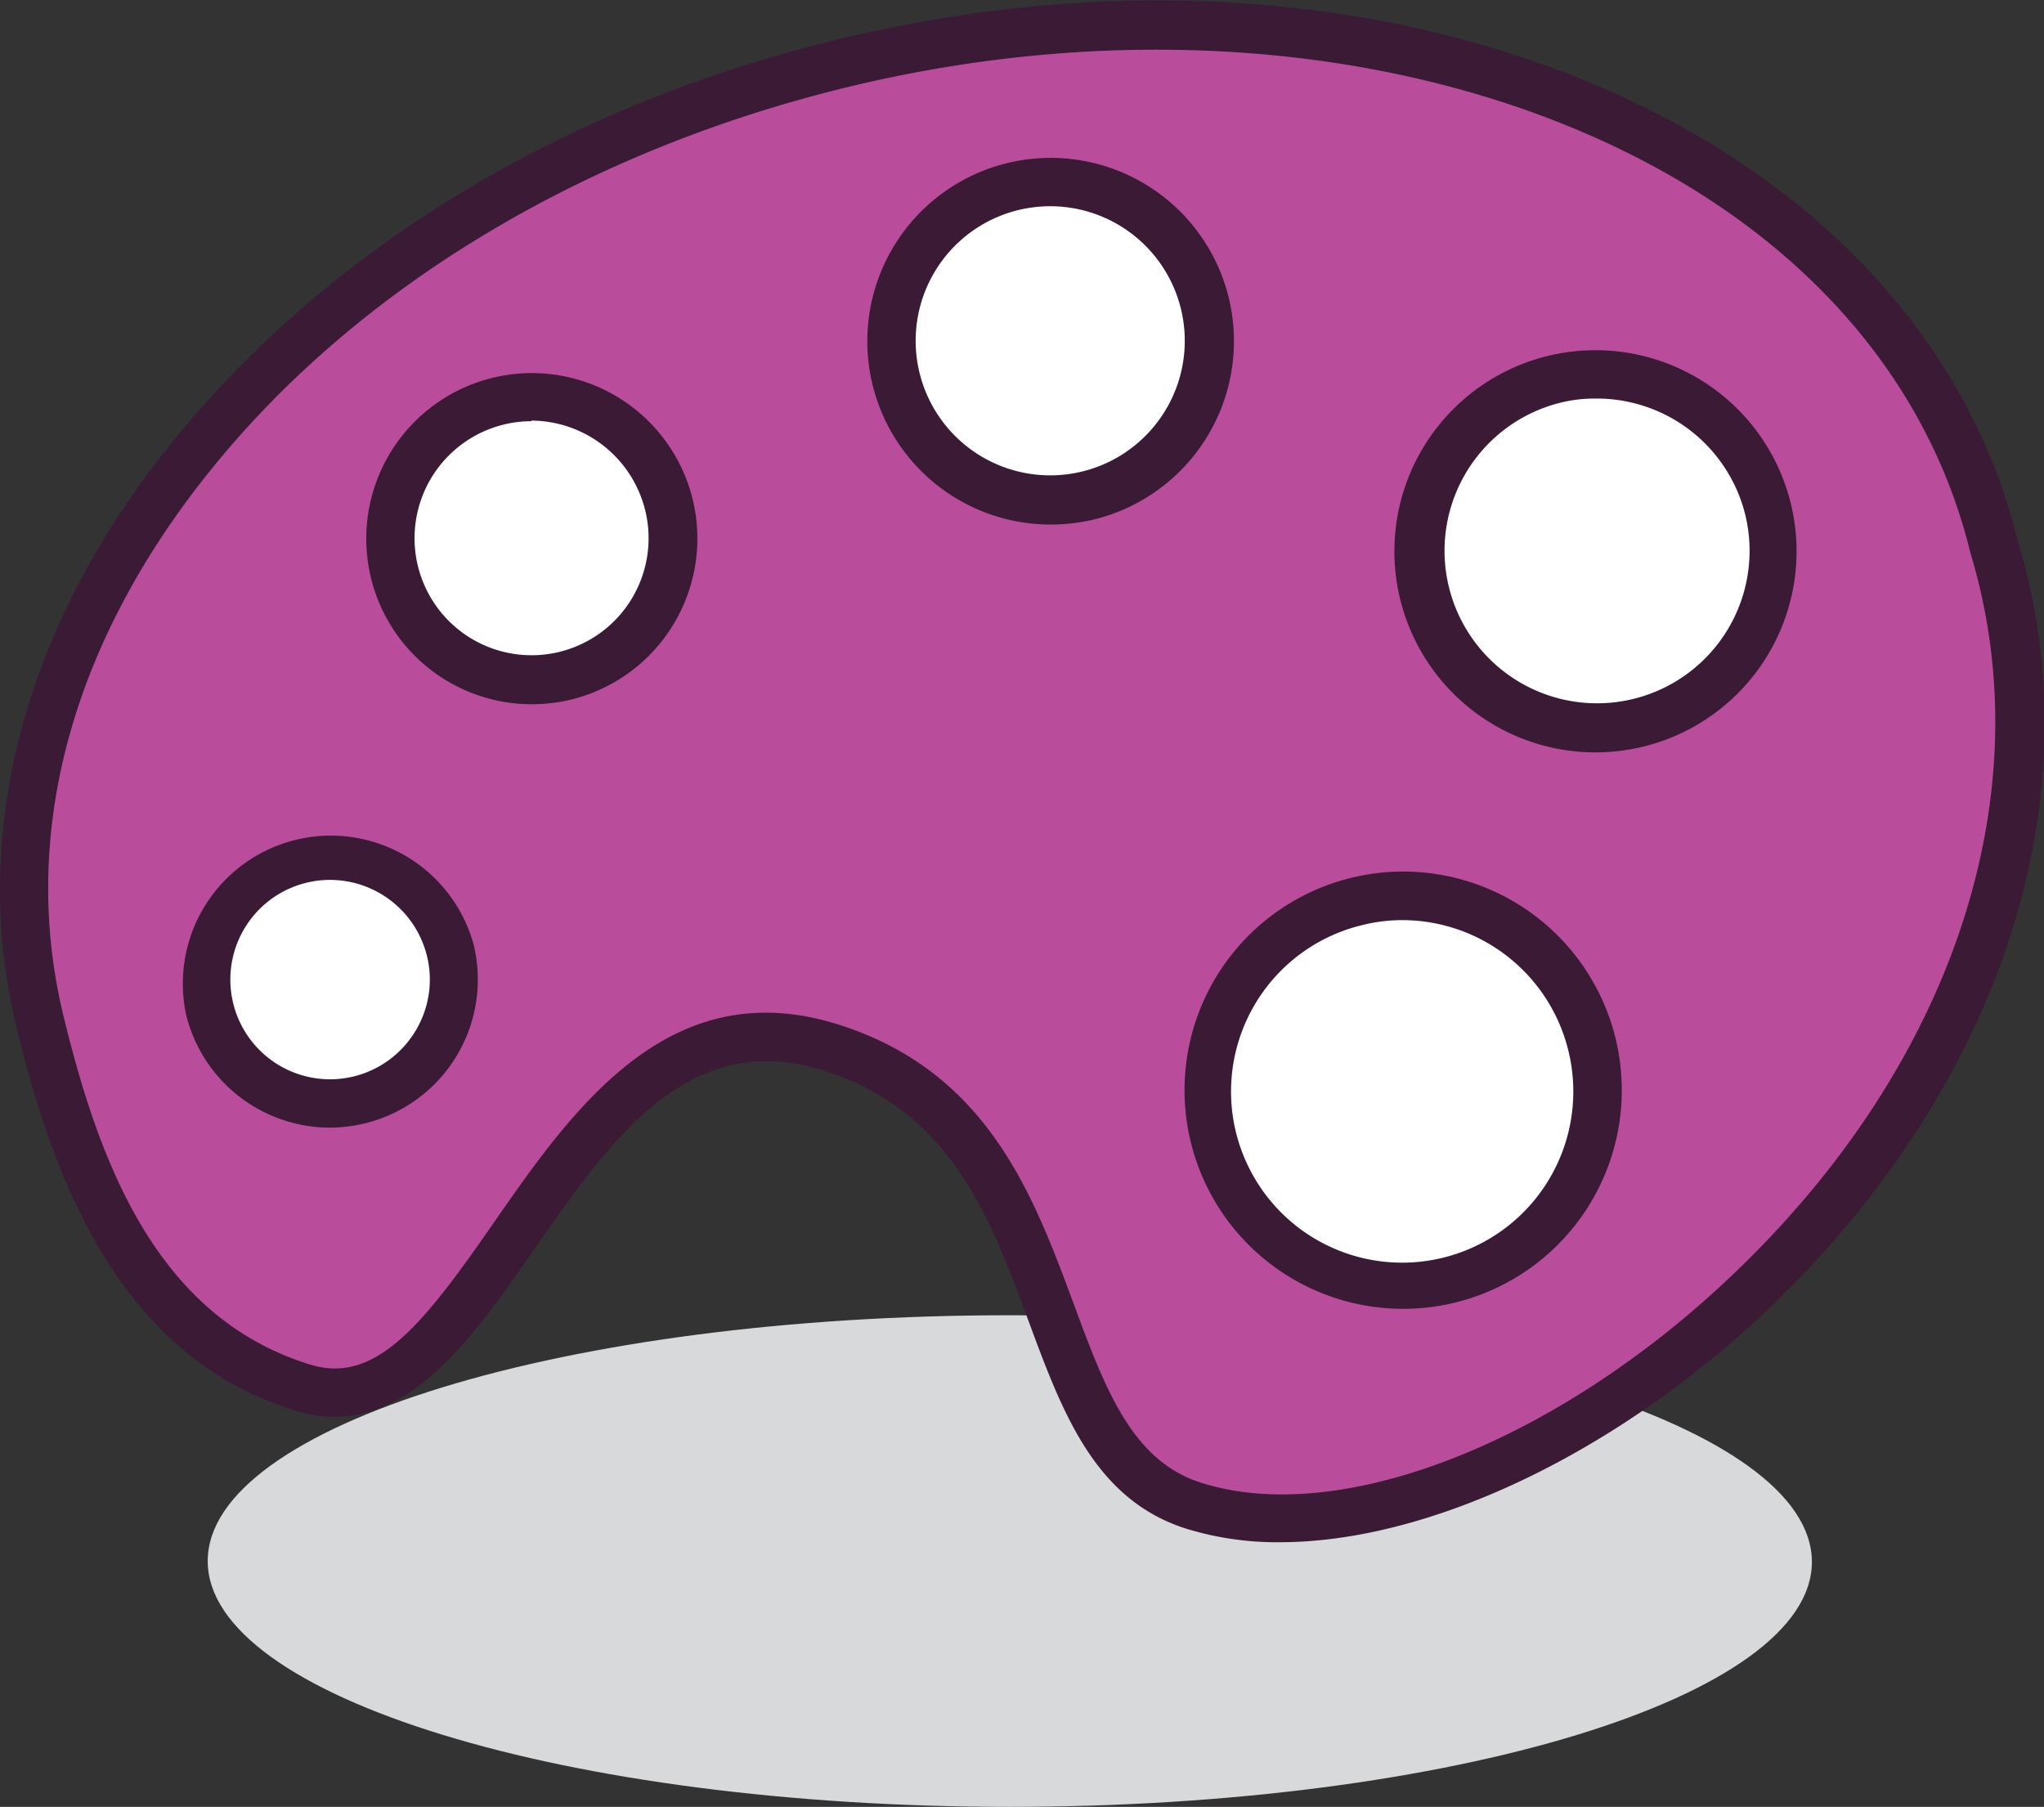 <svg id="Layer_1" data-name="Layer 1" xmlns="http://www.w3.org/2000/svg" viewBox="0 0 95.55 84.46"><rect x="0" y="0" width="95.55" height="84.46" fill="#333333" stroke="none"/><defs><style>.cls-1{fill:#d8d9da;}.cls-2{fill:#ba4d9b;}.cls-3{fill:#3a1a35;}.cls-4{fill:#fff;}</style></defs><path class="cls-1" d="M49.61,70.47c-20.7,0-37.49,5.15-37.49,11.49S28.91,93.45,49.61,93.45,87.11,88.3,87.11,82,70.32,70.47,49.61,70.47Z" transform="translate(-2.41 -8.99)"/><path class="cls-2" d="M58.18,79.36C73,84.13,103.35,60,95.6,34.5,91.05,15.87,66.93,5.77,41.71,11.93S-.26,38.18,4.29,56.8C6,64,8.94,71.5,16.53,73.84c9.06,2.79,11.67-20,24.73-15.88C53.11,61.7,50,76.73,58.18,79.36Z" transform="translate(-2.41 -8.99)"/><path class="cls-3" d="M62.23,81.08a14.47,14.47,0,0,1-4.39-.64h0c-4.27-1.37-5.77-5.43-7.36-9.73-1.78-4.82-3.62-9.8-9.56-11.68-6.34-2-10,3.26-13.53,8.35-3.1,4.45-6.29,9.05-11.19,7.54C7.91,72.37,4.9,64,3.19,57.07.91,47.7,3.67,37.72,11,29s18-15.1,30.47-18.14,25-2.31,35.4,2.05,17.57,12,19.86,21.35c3.58,11.76-.57,25-11.11,35.4C78.31,76.8,69.34,81.08,62.23,81.08Zm-3.7-2.79C65.21,80.44,75.69,76.21,84,68c9.93-9.78,13.86-22.19,10.51-33.2C92.39,26.11,85.81,19.08,76,15s-22-4.85-34-1.93S19.62,22.12,12.71,30.41,3.27,47.88,5.39,56.53c1.66,6.79,4.32,14,11.47,16.23,3.11,1,5.35-1.88,8.67-6.67,3.63-5.22,8.15-11.71,16.07-9.21,7,2.21,9.12,8,11,13.05,1.45,3.93,2.71,7.33,5.93,8.36Z" transform="translate(-2.41 -8.99)"/><path class="cls-4" d="M33.69,32.6a6.61,6.61,0,1,1-8-4.86A6.61,6.61,0,0,1,33.69,32.6Z" transform="translate(-2.41 -8.99)"/><path class="cls-3" d="M27.25,41.91a7.74,7.74,0,1,1,7.54-9.58h0a7.75,7.75,0,0,1-5.68,9.36A7.88,7.88,0,0,1,27.25,41.91Zm0-13.23a5.28,5.28,0,0,0-1.31.16,5.47,5.47,0,1,0,6.63,4h0a5.51,5.51,0,0,0-5.32-4.19Z" transform="translate(-2.41 -8.99)"/><path class="cls-4" d="M58.75,23.18a7.44,7.44,0,1,1-9-5.46A7.43,7.43,0,0,1,58.75,23.18Z" transform="translate(-2.41 -8.99)"/><path class="cls-3" d="M51.52,33.51a8.57,8.57,0,1,1,8.33-10.6h0a8.58,8.58,0,0,1-6.29,10.36A8.88,8.88,0,0,1,51.52,33.51Zm0-14.88a6.43,6.43,0,0,0-1.51.18,6.29,6.29,0,1,0,1.51-.18Z" transform="translate(-2.41 -8.99)"/><path class="cls-4" d="M23.45,53.41a5.79,5.79,0,1,1-7-4.25A5.78,5.78,0,0,1,23.45,53.41Z" transform="translate(-2.41 -8.99)"/><path class="cls-3" d="M17.82,61.7a6.93,6.93,0,0,1-6.71-5.28,6.92,6.92,0,0,1,13.44-3.28h0a6.92,6.92,0,0,1-5.08,8.36A7.16,7.16,0,0,1,17.82,61.7Zm0-11.58a4.66,4.66,0,1,0,4,7.08,4.62,4.62,0,0,0,.55-3.52h0A4.67,4.67,0,0,0,17.83,50.12Z" transform="translate(-2.41 -8.99)"/><path class="cls-4" d="M85.07,32.8a8.27,8.27,0,1,1-10-6.07A8.27,8.27,0,0,1,85.07,32.8Z" transform="translate(-2.41 -8.99)"/><path class="cls-3" d="M77,44.16a9.4,9.4,0,1,1,2.23-.27A9.57,9.57,0,0,1,77,44.16Zm0-16.54a6.67,6.67,0,0,0-1.71.21A7.13,7.13,0,1,0,84,33.07a7.15,7.15,0,0,0-6.92-5.45Z" transform="translate(-2.41 -8.99)"/><path class="cls-4" d="M76.79,57.79a9.09,9.09,0,1,1-11-6.68A9.09,9.09,0,0,1,76.79,57.79Z" transform="translate(-2.41 -8.99)"/><path class="cls-3" d="M68,70.17a10.22,10.22,0,1,1,9.93-12.65h0A10.22,10.22,0,0,1,68,70.17ZM68,52a7.72,7.72,0,0,0-1.9.23,8,8,0,1,0,9.62,5.85h0A8,8,0,0,0,68,52Z" transform="translate(-2.41 -8.99)"/></svg>